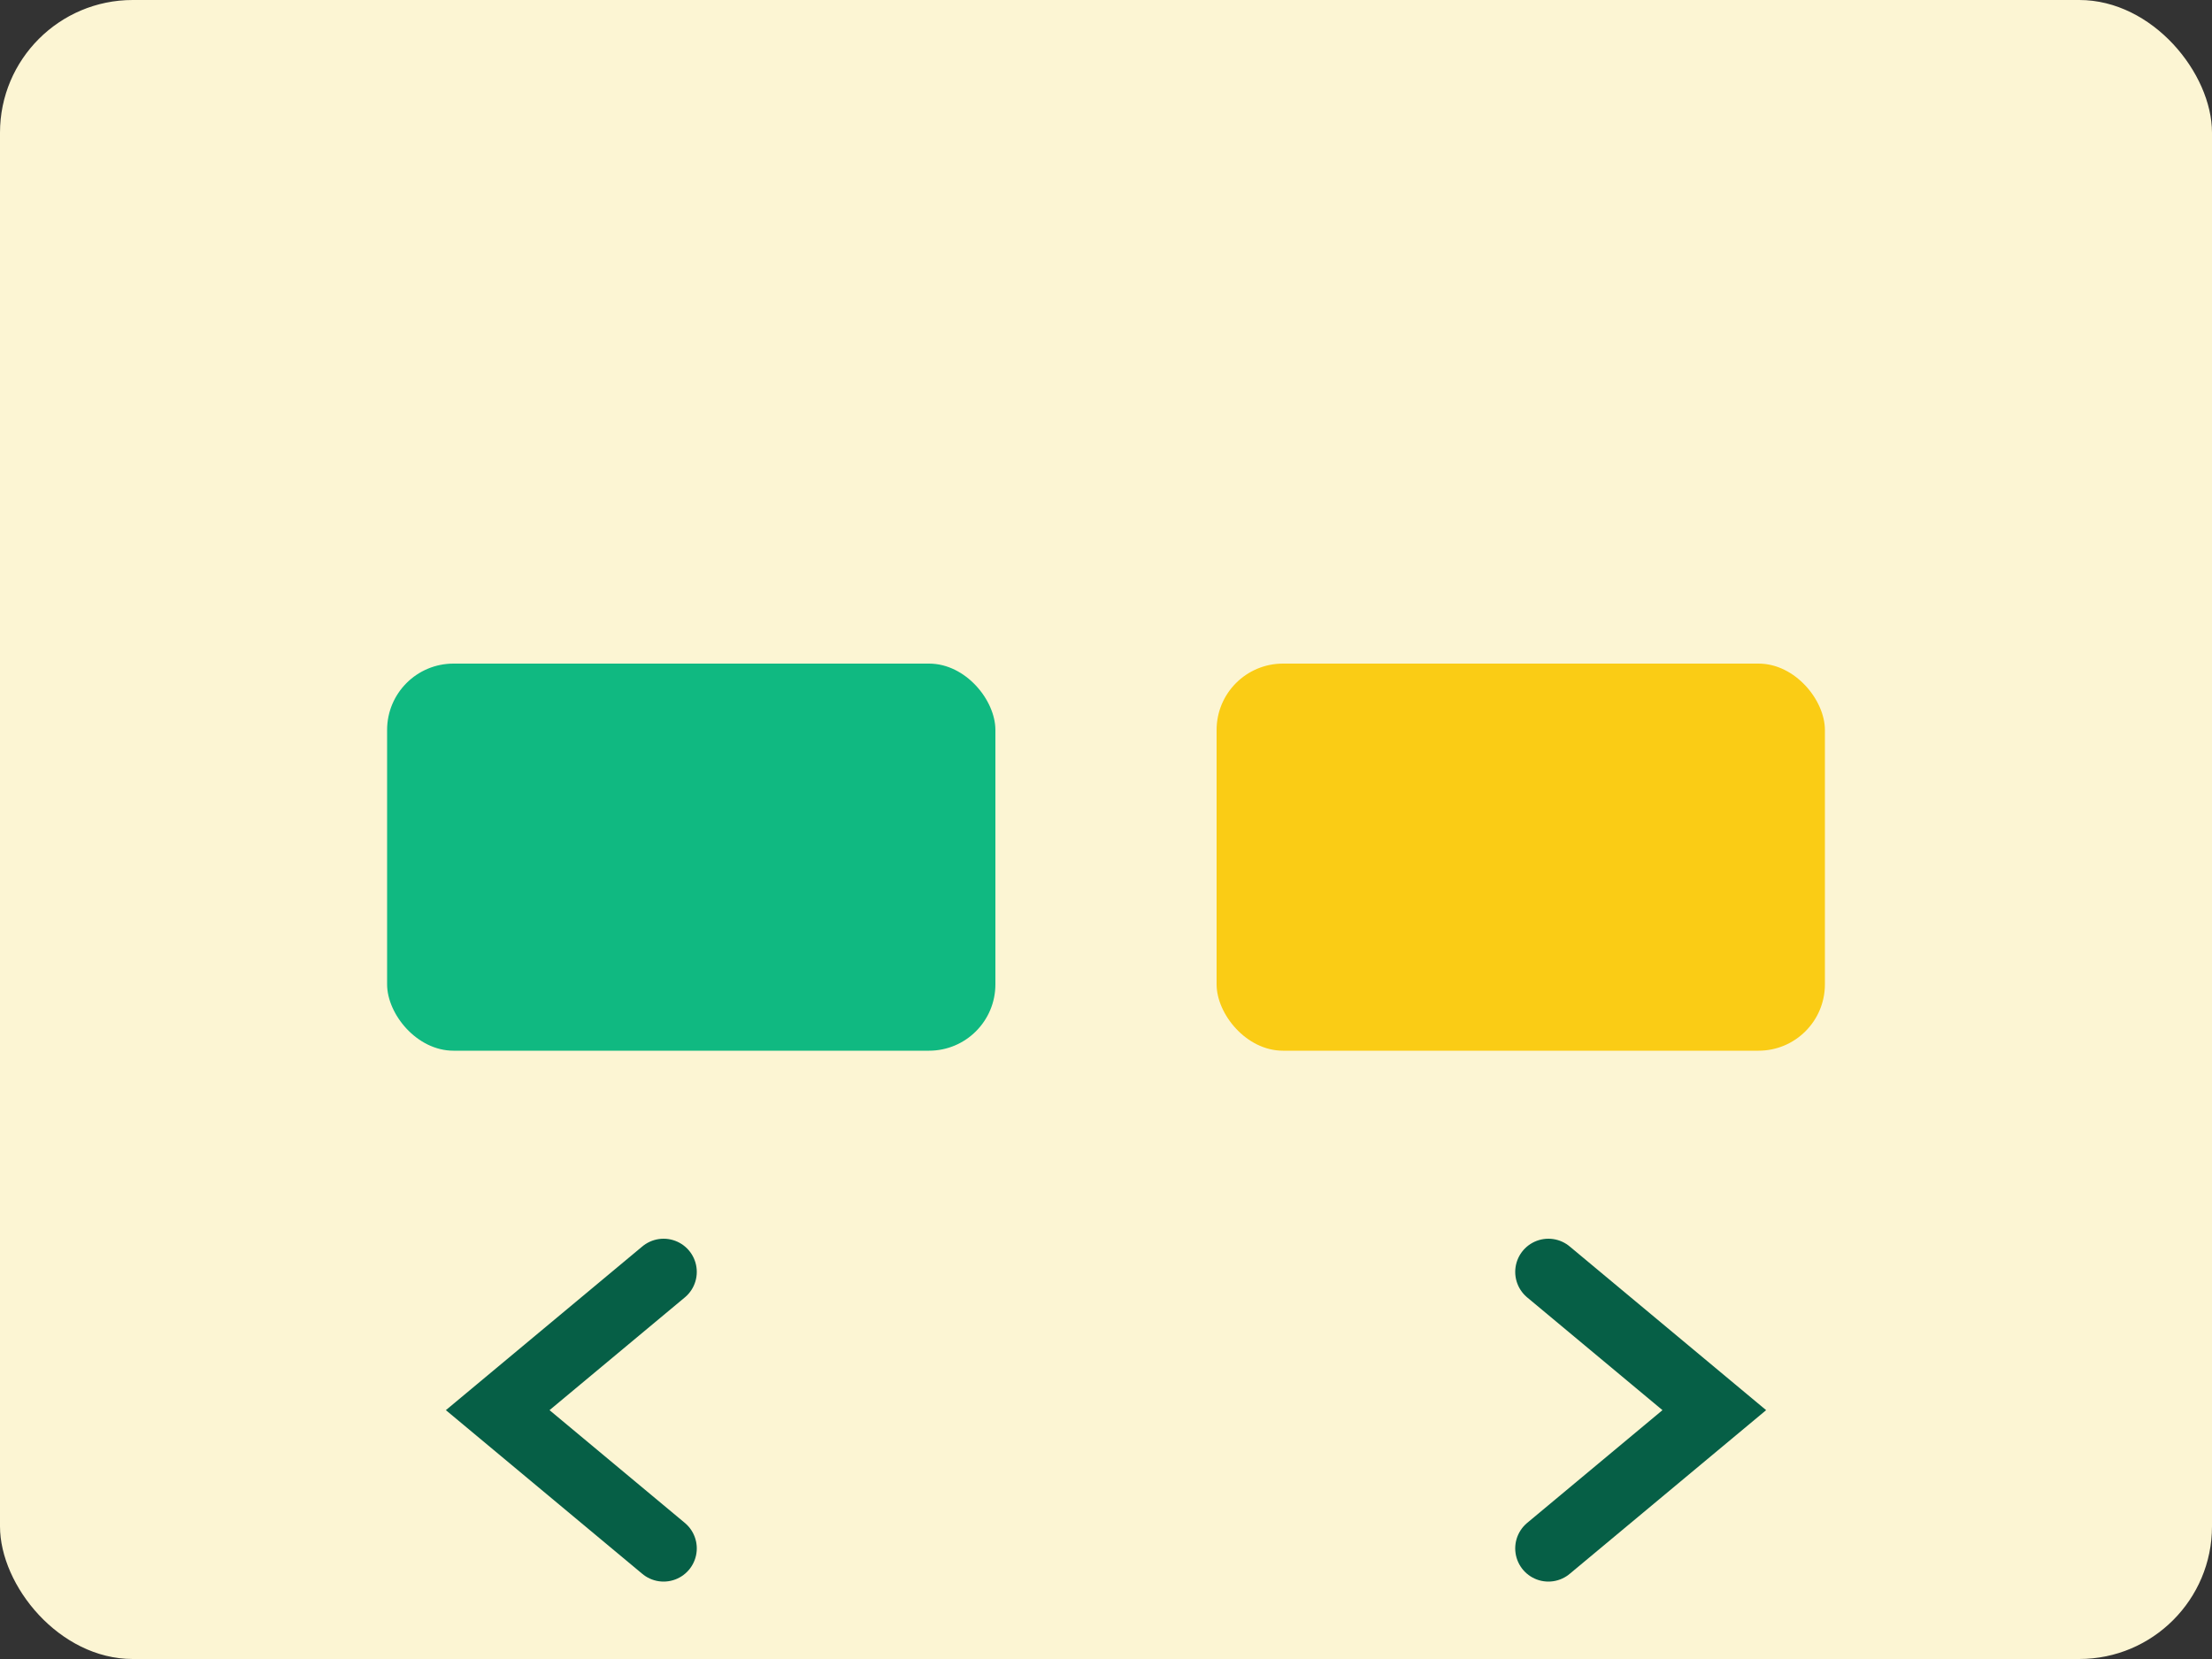 <svg xmlns="http://www.w3.org/2000/svg" viewBox="0 0 400 300"><rect x="0" y="0" width="400" height="300" fill="#333333" stroke="none"/><rect width="400" height="300" rx="24" fill="#FCF5D3"></rect><rect x="70" y="120" width="110" height="70" rx="12" fill="#10b981"></rect><rect x="220" y="120" width="110" height="70" rx="12" fill="#facc15"></rect><path d="M120 230l-30 25 30 25" fill="none" stroke="#065f46" stroke-width="12" stroke-linecap="round"></path><path d="M280 280l30-25-30-25" fill="none" stroke="#065f46" stroke-width="12" stroke-linecap="round"></path></svg>